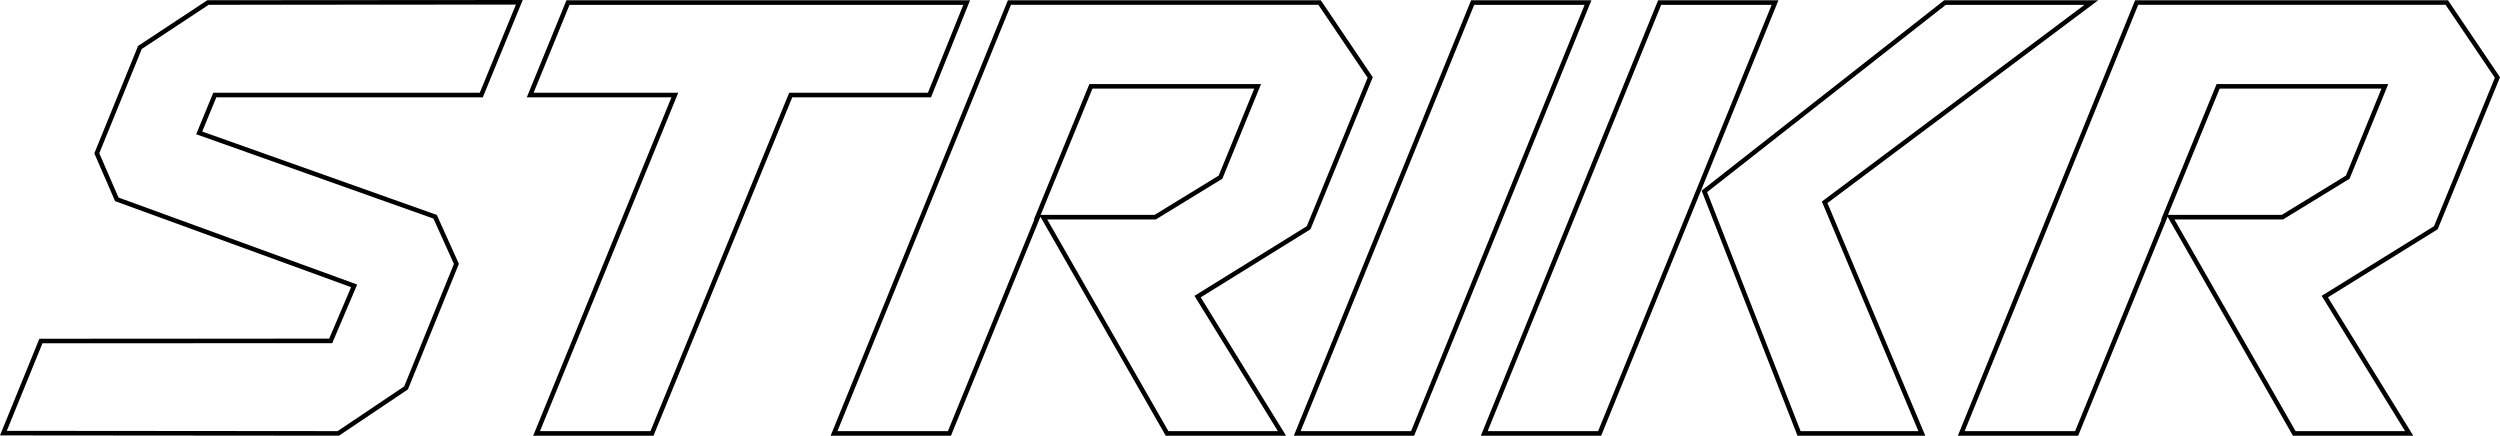 <svg width="1641" height="286" viewBox="0 0 1641 286" fill="none" xmlns="http://www.w3.org/2000/svg">
<g clip-path="url(#clip0_9_10)">
<path d="M634.52 1.686L610.101 62.392H520.037H519.031L518.65 63.323L427.954 284.5H352.212L442.115 64.46L442.959 62.392H440.726H348.013L372.827 1.686H634.52Z" stroke="black" stroke-width="3"/>
<path d="M966.645 1.686H1042.37L927.236 284.5H851.494L966.645 1.686Z" stroke="black" stroke-width="3"/>
<path d="M1165.14 1.686L1050 284.5H974.259L1089.4 1.686H1165.14ZM1180.9 284.5L1118.75 125.617L1276.69 1.686H1372.75L1198.64 132.09L1197.71 132.792L1198.16 133.872L1261.5 284.5H1180.9Z" stroke="black" stroke-width="3"/>
<path d="M340.877 1.502L315.923 62.378H141.998H140.993L140.611 63.307L131.367 85.773L130.767 87.229L132.251 87.757L285.614 142.269L299.579 173.211L266.541 254.609C253.447 263.394 243.006 270.41 230.924 278.528C228.078 280.44 225.141 282.413 222.056 284.485L2.23 284.302L26.863 223.836L216.079 223.765L217.07 223.765L217.458 222.852L231.833 189.09L232.452 187.635L230.966 187.093L76.661 130.843L63.54 100.625L91.847 31.14L136.544 1.643L340.877 1.502Z" stroke="black" stroke-width="3"/>
<path d="M858.982 149.491L787.377 193.892L786.106 194.68L786.891 195.954L841.489 284.5H766.064L684.822 142.555H757.813H757.828H758.25L758.611 142.335L800.732 116.552L801.151 116.295L801.337 115.84L824.669 58.74L825.514 56.672H823.28H717.083H716.077L715.695 57.604L681.729 140.486L680.881 142.555H681.194L623.206 284.5H547.463L662.6 1.672H866.18L899.394 50.867L858.982 149.491Z" stroke="black" stroke-width="3"/>
<path d="M1598.9 149.479L1527.28 193.892L1526 194.68L1526.79 195.954L1581.39 284.5H1505.96L1424.72 142.555H1497.73H1497.74H1498.16L1498.52 142.335L1540.64 116.552L1541.06 116.295L1541.25 115.84L1564.58 58.74L1565.43 56.672H1563.19H1457H1455.99L1455.61 57.604L1421.64 140.486L1420.79 142.555H1421.09L1363.11 284.5H1287.36L1402.5 1.672H1606.08L1639.31 50.868L1598.9 149.479Z" stroke="black" stroke-width="3"/>
</g>
<defs>
<clipPath id="clip0_9_10">
<rect width="1641" height="286" fill="white"/>
</clipPath>
</defs>
</svg>
